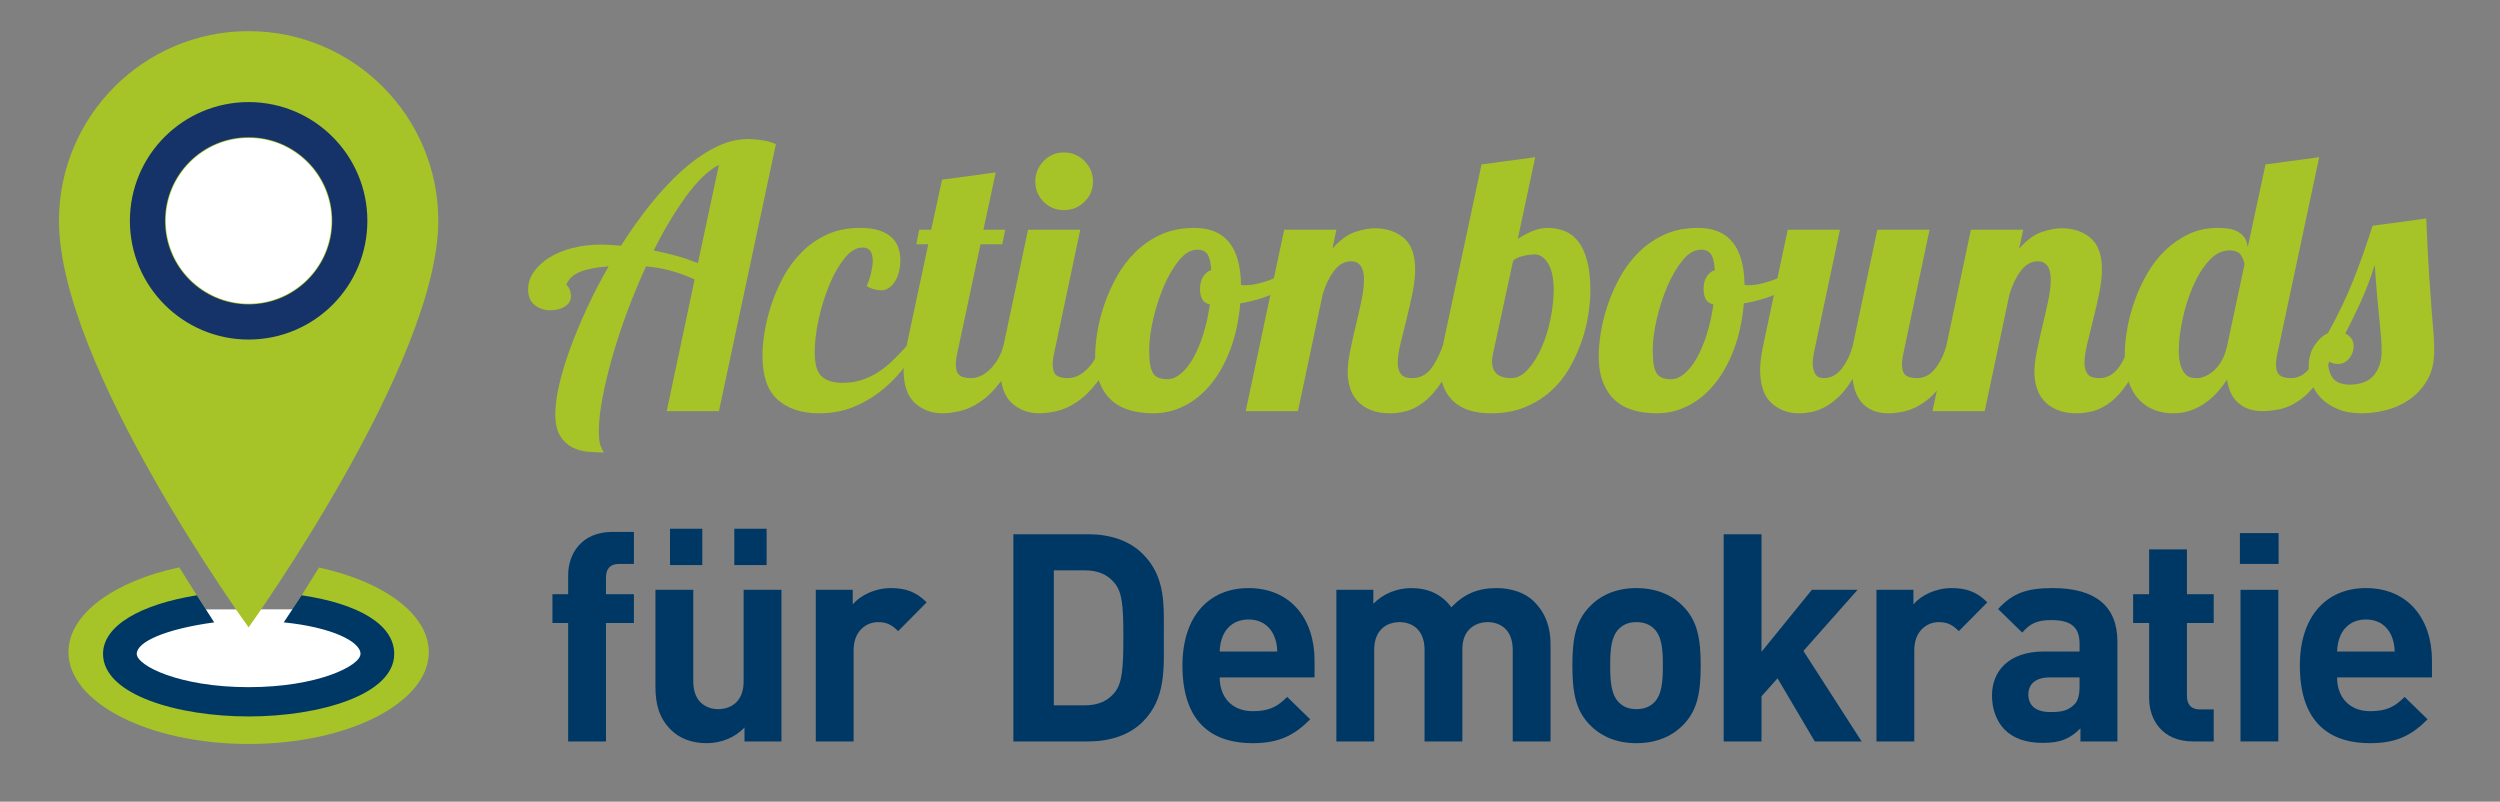 <?xml version="1.0" encoding="UTF-8" standalone="no"?>
<!DOCTYPE svg PUBLIC "-//W3C//DTD SVG 1.1//EN" "http://www.w3.org/Graphics/SVG/1.1/DTD/svg11.dtd">
<svg width="100%" height="100%" viewBox="0 0 711 228" version="1.1" xmlns="http://www.w3.org/2000/svg" xmlns:xlink="http://www.w3.org/1999/xlink" xml:space="preserve" xmlns:serif="http://www.serif.com/" style="fill-rule:evenodd;clip-rule:evenodd;">
    <rect x="0" y="0" width="711" height="228" fill="#808080" stroke="none"/>
    <rect id="logo_actionbounds" x="0" y="0" width="711" height="228" style="fill:none;"/>
    <g id="logo_actionbounds1" serif:id="logo_actionbounds">
        <g id="Ebene-1" serif:id="Ebene 1">
            <g transform="matrix(1,0,0,1,19.466,187.475)">
                <path d="M0,-2.012C0,12.416 22.943,24.113 51.243,24.113C79.544,24.113 102.487,12.416 102.487,-2.012C102.487,-12.821 89.609,-22.095 71.25,-26.068C60.366,-8.331 51.485,4.056 51.485,4.056C51.485,4.056 42.496,-8.337 31.524,-26.125C13.015,-22.186 0,-12.877 0,-2.012" style="fill:rgb(166,195,40);fill-rule:nonzero;"/>
            </g>
            <g transform="matrix(-0.89,0.455,0.455,0.89,88.644,192.02)">
                <path d="M19.415,-30.937C32.146,-35.18 42.721,-35.072 45.33,-29.965C48.756,-23.26 37.154,-10.478 19.415,-1.415C1.679,7.647 -15.476,9.559 -18.902,2.853C-21.615,-2.455 -15.35,-10.958 -4.366,-18.814" style="fill:white;fill-rule:nonzero;"/>
            </g>
            <g transform="matrix(1,0,0,1,70.71,169.3)">
                <path d="M0,34.458C-20.034,34.458 -41.406,28.344 -41.406,16.66C-41.406,8.652 -30.781,2.598 -14.741,0L-9.788,7.7C-23.901,9.636 -31.818,13.303 -31.818,16.66C-31.818,19.999 -19.738,26.13 0,26.13C19.737,26.13 31.819,19.999 31.816,16.66C31.813,13.123 23.57,9.071 9.987,7.7L15.08,0C31.188,2.401 41.404,8.276 41.404,16.66C41.404,28.344 20.032,34.458 0,34.458" style="fill:rgb(0,56,101);fill-rule:nonzero;"/>
            </g>
            <g transform="matrix(1,0,0,1,204.466,121.361)">
                <path d="M0,-74.496C-3.095,-72.849 -6.242,-69.816 -9.441,-65.391C-12.64,-60.968 -15.683,-55.876 -18.572,-50.118C-16.441,-49.706 -14.308,-49.205 -12.175,-48.621C-10.044,-48.036 -7.98,-47.332 -5.984,-46.507L0,-74.496ZM-14.858,-4.437L-6.913,-41.891C-9.528,-43.06 -11.917,-43.919 -14.084,-44.471C-16.25,-45.019 -18.469,-45.398 -20.739,-45.606C-22.665,-41.409 -24.454,-37.092 -26.104,-32.656C-27.755,-28.219 -29.166,-23.938 -30.335,-19.811C-31.505,-15.683 -32.434,-11.813 -33.121,-8.202C-33.809,-4.591 -34.152,-1.48 -34.152,1.135C-34.152,3.13 -33.997,4.54 -33.688,5.366C-33.378,6.192 -33.053,6.844 -32.708,7.326C-34.085,7.326 -35.581,7.256 -37.196,7.119C-38.814,6.981 -40.309,6.568 -41.685,5.882C-43.061,5.193 -44.213,4.11 -45.141,2.632C-46.07,1.152 -46.534,-0.928 -46.534,-3.611C-46.534,-5.949 -46.173,-8.7 -45.45,-11.866C-44.728,-15.029 -43.697,-18.451 -42.355,-22.131C-41.014,-25.812 -39.414,-29.665 -37.557,-33.687C-35.7,-37.712 -33.636,-41.684 -31.366,-45.606C-34.6,-45.4 -37.248,-44.905 -39.311,-44.122C-41.375,-43.337 -42.752,-42.057 -43.439,-40.284C-43.164,-40.284 -42.871,-39.942 -42.561,-39.259C-42.252,-38.578 -42.097,-37.862 -42.097,-37.112C-42.097,-35.883 -42.665,-34.91 -43.8,-34.194C-44.934,-33.478 -46.294,-33.121 -47.875,-33.121C-49.665,-33.121 -51.177,-33.618 -52.416,-34.617C-53.653,-35.613 -54.272,-37.109 -54.272,-39.105C-54.272,-40.824 -53.739,-42.458 -52.674,-44.006C-51.606,-45.553 -50.146,-46.911 -48.288,-48.081C-46.431,-49.25 -44.23,-50.161 -41.685,-50.815C-39.141,-51.468 -36.389,-51.796 -33.43,-51.796C-31.918,-51.796 -30.061,-51.692 -27.858,-51.486C-25.245,-55.599 -22.477,-59.49 -19.552,-63.157C-16.629,-66.825 -13.619,-70.047 -10.524,-72.824C-7.429,-75.6 -4.3,-77.793 -1.135,-79.405C2.028,-81.015 5.159,-81.822 8.254,-81.822C9.287,-81.822 10.558,-81.718 12.072,-81.512C13.585,-81.306 14.962,-80.927 16.199,-80.376L0,-4.437L-14.858,-4.437Z" style="fill:rgb(166,195,40);fill-rule:nonzero;"/>
            </g>
            <g transform="matrix(1,0,0,1,246.46,101.026)">
                <path d="M0,-19.688C0.55,-20.846 0.98,-22.108 1.29,-23.472C1.599,-24.836 1.754,-25.964 1.754,-26.85C1.754,-29.373 0.79,-30.635 -1.135,-30.635C-2.924,-30.635 -4.643,-29.605 -6.294,-27.547C-7.945,-25.489 -9.39,-22.95 -10.627,-19.932C-11.866,-16.913 -12.864,-13.689 -13.62,-10.259C-14.377,-6.828 -14.755,-3.708 -14.755,-0.895C-14.755,2.603 -14.068,4.935 -12.691,6.101C-11.316,7.27 -9.39,7.852 -6.913,7.852C-4.849,7.852 -2.992,7.576 -1.341,7.026C0.31,6.475 1.857,5.736 3.302,4.808C4.746,3.878 6.122,2.779 7.429,1.505C8.735,0.233 10.042,-1.125 11.35,-2.571L14.858,-2.571C13.413,-0.161 11.762,2.176 9.905,4.447C8.048,6.716 5.949,8.746 3.611,10.533C1.272,12.323 -1.308,13.768 -4.127,14.867C-6.949,15.967 -10.078,16.519 -13.516,16.519C-18.402,16.519 -22.304,15.246 -25.227,12.7C-28.152,10.157 -29.613,5.96 -29.613,0.112C-29.613,-1.882 -29.407,-4.151 -28.994,-6.697C-28.581,-9.242 -27.928,-11.857 -27.033,-14.539C-26.14,-17.222 -24.987,-19.853 -23.577,-22.433C-22.168,-25.012 -20.43,-27.334 -18.366,-29.397C-16.302,-31.461 -13.913,-33.112 -11.195,-34.35C-8.478,-35.587 -5.365,-36.207 -1.857,-36.207C0.413,-36.207 2.286,-35.95 3.766,-35.432C5.244,-34.917 6.413,-34.229 7.274,-33.369C8.133,-32.509 8.735,-31.528 9.08,-30.429C9.423,-29.328 9.596,-28.227 9.596,-27.128C9.596,-24.582 9.062,-22.5 7.996,-20.885C6.929,-19.268 5.64,-18.459 4.127,-18.459C3.576,-18.459 2.905,-18.562 2.115,-18.766C1.323,-18.971 0.619,-19.279 0,-19.688" style="fill:rgb(166,195,40);fill-rule:nonzero;"/>
            </g>
            <g transform="matrix(1,0,0,1,283.191,117.544)">
                <path d="M0,-68.512L-3.509,-52.21L2.682,-52.21L1.857,-48.083L-4.333,-48.083L-10.937,-17.128C-11.213,-15.958 -11.35,-14.859 -11.35,-13.827C-11.35,-12.382 -11.006,-11.385 -10.318,-10.834C-9.631,-10.284 -8.564,-10.009 -7.119,-10.009C-5.125,-10.009 -3.268,-10.869 -1.548,-12.589C0.171,-14.307 1.409,-16.474 2.166,-19.089L6.5,-19.089C5.055,-14.892 3.37,-11.54 1.445,-9.03C-0.482,-6.516 -2.442,-4.591 -4.437,-3.251C-6.433,-1.91 -8.375,-1.032 -10.266,-0.62C-12.159,-0.208 -13.792,0 -15.168,0C-18.263,0 -20.878,-0.981 -23.009,-2.942C-25.142,-4.901 -26.208,-8.049 -26.208,-12.382C-26.208,-14.239 -25.934,-16.474 -25.382,-19.089L-19.191,-48.083L-22.596,-48.083L-21.771,-52.21L-18.366,-52.21L-15.271,-66.449L0,-68.512Z" style="fill:rgb(166,195,40);fill-rule:nonzero;"/>
            </g>
            <g transform="matrix(1,0,0,1,294.437,109.29)">
                <path d="M0,-57.678C0,-59.947 0.79,-61.89 2.373,-63.507C3.955,-65.122 5.881,-65.933 8.151,-65.933C10.421,-65.933 12.364,-65.122 13.98,-63.507C15.596,-61.89 16.405,-59.947 16.405,-57.678C16.405,-55.407 15.596,-53.481 13.98,-51.9C12.364,-50.316 10.421,-49.527 8.151,-49.527C5.881,-49.527 3.955,-50.316 2.373,-51.9C0.79,-53.481 0,-55.407 0,-57.678M12.794,-43.955L5.365,-8.873C5.089,-7.703 4.952,-6.604 4.952,-5.572C4.952,-4.127 5.296,-3.13 5.984,-2.579C6.671,-2.029 7.738,-1.754 9.183,-1.754C11.177,-1.754 13.034,-2.614 14.755,-4.334C16.473,-6.052 17.712,-8.219 18.469,-10.834L22.802,-10.834C21.358,-6.637 19.672,-3.285 17.747,-0.775C15.82,1.738 13.86,3.663 11.866,5.003C9.869,6.345 7.927,7.223 6.036,7.635C4.143,8.047 2.51,8.255 1.135,8.255C-1.96,8.255 -4.576,7.274 -6.707,5.313C-8.84,3.354 -9.905,0.206 -9.905,-4.127C-9.905,-5.984 -9.632,-8.219 -9.08,-10.834L-2.064,-43.955L12.794,-43.955Z" style="fill:rgb(166,195,40);fill-rule:nonzero;"/>
            </g>
            <g transform="matrix(1,0,0,1,332.098,74.519)">
                <path d="M0,33.325C1.238,33.325 2.492,32.794 3.766,31.726C5.038,30.66 6.207,29.182 7.274,27.29C8.34,25.398 9.286,23.147 10.112,20.531C10.937,17.917 11.556,15.098 11.969,12.07C10.868,11.797 10.127,11.263 9.751,10.472C9.372,9.682 9.183,8.769 9.183,7.738C9.183,6.292 9.475,5.106 10.06,4.178C10.644,3.248 11.418,2.614 12.382,2.268C12.243,0.137 11.882,-1.36 11.298,-2.22C10.713,-3.079 9.766,-3.51 8.461,-3.51C6.604,-3.51 4.849,-2.494 3.199,-0.466C1.548,1.564 0.103,4.041 -1.135,6.963C-2.373,9.888 -3.371,12.983 -4.127,16.25C-4.885,19.518 -5.262,22.425 -5.262,24.968C-5.262,26.688 -5.177,28.081 -5.004,29.147C-4.834,30.215 -4.54,31.056 -4.127,31.675C-3.715,32.293 -3.165,32.725 -2.476,32.964C-1.79,33.206 -0.964,33.325 0,33.325M7.635,-9.7C16.302,-9.7 20.704,-4.3 20.842,6.498C21.116,6.569 21.495,6.602 21.977,6.602C23.146,6.602 24.435,6.431 25.846,6.086C27.255,5.743 28.666,5.279 30.077,4.694C31.486,4.11 32.862,3.439 34.203,2.681C35.545,1.925 36.764,1.168 37.867,0.412L38.795,3.197C36.799,5.33 34.203,7.136 31.005,8.614C27.807,10.094 24.35,11.142 20.636,11.761C20.223,16.576 19.294,20.91 17.85,24.762C16.405,28.615 14.582,31.899 12.382,34.615C10.179,37.333 7.669,39.413 4.849,40.858C2.028,42.302 -0.964,43.025 -4.127,43.025C-6.536,43.025 -8.754,42.732 -10.782,42.147C-12.813,41.563 -14.549,40.617 -15.993,39.311C-17.438,38.004 -18.572,36.318 -19.398,34.254C-20.223,32.191 -20.636,29.681 -20.636,26.723C-20.636,24.729 -20.43,22.458 -20.017,19.912C-19.604,17.369 -18.933,14.737 -18.005,12.019C-17.076,9.303 -15.89,6.653 -14.445,4.074C-13.001,1.495 -11.23,-0.827 -9.132,-2.891C-7.034,-4.954 -4.609,-6.605 -1.857,-7.843C0.893,-9.081 4.058,-9.7 7.635,-9.7" style="fill:rgb(166,195,40);fill-rule:nonzero;"/>
            </g>
            <g transform="matrix(1,0,0,1,387.917,102.894)">
                <path d="M0,-23.32C0,-26.829 -1.239,-28.582 -3.715,-28.582C-5.57,-28.582 -7.189,-27.654 -8.563,-25.797C-9.941,-23.94 -11.006,-21.703 -11.764,-19.09L-18.778,14.031L-33.636,14.031L-22.7,-37.559L-7.841,-37.559L-8.975,-32.193C-6.777,-34.67 -4.608,-36.252 -2.475,-36.939C-0.346,-37.627 1.513,-37.971 3.095,-37.971C6.398,-37.971 9.132,-37.06 11.297,-35.237C13.466,-33.414 14.549,-30.439 14.549,-26.313C14.549,-24.249 14.29,-21.96 13.776,-19.45C13.258,-16.939 12.69,-14.463 12.073,-12.023C11.454,-9.579 10.885,-7.276 10.371,-5.109C9.854,-2.942 9.595,-1.136 9.595,0.308C9.595,1.616 9.887,2.664 10.473,3.456C11.057,4.247 12.14,4.642 13.722,4.642C14.822,4.642 15.803,4.42 16.663,3.971C17.523,3.525 18.278,2.905 18.934,2.114C19.587,1.323 20.188,0.377 20.739,-0.724C21.289,-1.823 21.84,-3.061 22.39,-4.438L26.724,-4.438C25.278,-0.172 23.732,3.215 22.08,5.725C20.429,8.236 18.745,10.145 17.024,11.452C15.304,12.759 13.634,13.619 12.019,14.031C10.404,14.443 8.906,14.651 7.532,14.651C5.261,14.651 3.354,14.323 1.805,13.67C0.259,13.017 -0.999,12.141 -1.961,11.038C-2.924,9.939 -3.612,8.683 -4.024,7.272C-4.437,5.863 -4.644,4.435 -4.644,2.991C-4.644,1.272 -4.403,-0.775 -3.922,-3.148C-3.441,-5.521 -2.906,-7.911 -2.322,-10.319C-1.739,-12.726 -1.203,-15.082 -0.722,-17.387C-0.241,-19.691 0,-21.669 0,-23.32" style="fill:rgb(166,195,40);fill-rule:nonzero;"/>
            </g>
            <g transform="matrix(1,0,0,1,441.878,79.986)">
                <path d="M0,2.271C0,1.032 -0.102,-0.188 -0.308,-1.393C-0.516,-2.596 -0.86,-3.662 -1.341,-4.591C-1.823,-5.519 -2.408,-6.258 -3.095,-6.81C-3.784,-7.359 -4.575,-7.635 -5.468,-7.635C-5.813,-7.635 -6.277,-7.599 -6.861,-7.531C-7.446,-7.462 -8.031,-7.359 -8.614,-7.222C-9.201,-7.083 -9.768,-6.895 -10.317,-6.655C-10.869,-6.413 -11.281,-6.121 -11.556,-5.778L-17.23,20.431C-17.436,21.256 -17.54,22.047 -17.54,22.804C-17.54,25.968 -15.719,27.55 -12.072,27.55C-10.421,27.55 -8.857,26.743 -7.377,25.124C-5.898,23.509 -4.608,21.462 -3.507,18.985C-2.408,16.51 -1.548,13.776 -0.928,10.783C-0.308,7.79 0,4.954 0,2.271M-20.533,-33.223L-5.262,-35.288L-10.215,-12.072C-8.083,-13.377 -6.396,-14.221 -5.158,-14.6C-3.921,-14.977 -2.785,-15.167 -1.754,-15.167C0.035,-15.167 1.686,-14.857 3.199,-14.239C4.712,-13.619 6.001,-12.604 7.068,-11.195C8.135,-9.784 8.959,-7.944 9.545,-5.674C10.129,-3.405 10.422,-0.618 10.422,2.683C10.422,4.679 10.231,6.932 9.854,9.442C9.476,11.953 8.838,14.498 7.945,17.077C7.05,19.656 5.898,22.184 4.489,24.661C3.078,27.137 1.323,29.322 -0.773,31.212C-2.872,33.106 -5.331,34.635 -8.151,35.804C-10.973,36.974 -14.204,37.559 -17.85,37.559C-22.596,37.559 -26.191,36.389 -28.631,34.05C-31.074,31.713 -32.295,28.478 -32.295,24.351C-32.295,22.426 -32.054,20.465 -31.573,18.47L-20.533,-33.223Z" style="fill:rgb(166,195,40);fill-rule:nonzero;"/>
            </g>
            <g transform="matrix(1,0,0,1,475.307,74.519)">
                <path d="M0,33.325C1.239,33.325 2.493,32.794 3.767,31.726C5.038,30.66 6.208,29.182 7.274,27.29C8.341,25.398 9.287,23.147 10.112,20.531C10.938,17.917 11.558,15.098 11.97,12.07C10.869,11.797 10.129,11.263 9.751,10.472C9.372,9.682 9.184,8.769 9.184,7.738C9.184,6.292 9.476,5.106 10.061,4.178C10.645,3.248 11.418,2.614 12.382,2.268C12.243,0.137 11.882,-1.36 11.299,-2.22C10.714,-3.079 9.768,-3.51 8.461,-3.51C6.604,-3.51 4.85,-2.494 3.199,-0.466C1.549,1.564 0.104,4.041 -1.134,6.963C-2.373,9.888 -3.37,12.983 -4.127,16.25C-4.885,19.518 -5.262,22.425 -5.262,24.968C-5.262,26.688 -5.176,28.081 -5.003,29.147C-4.832,30.215 -4.539,31.056 -4.127,31.675C-3.713,32.293 -3.164,32.725 -2.475,32.964C-1.788,33.206 -0.964,33.325 0,33.325M7.635,-9.7C16.302,-9.7 20.704,-4.3 20.843,6.498C21.116,6.569 21.495,6.602 21.978,6.602C23.147,6.602 24.437,6.431 25.848,6.086C27.257,5.743 28.667,5.279 30.078,4.694C31.487,4.11 32.863,3.439 34.205,2.681C35.546,1.925 36.766,1.168 37.868,0.412L38.796,3.197C36.801,5.33 34.205,7.136 31.006,8.614C27.807,10.094 24.351,11.142 20.637,11.761C20.225,16.576 19.295,20.91 17.851,24.762C16.406,28.615 14.583,31.899 12.382,34.615C10.18,37.333 7.67,39.413 4.85,40.858C2.029,42.302 -0.964,43.025 -4.127,43.025C-6.534,43.025 -8.754,42.732 -10.781,42.147C-12.812,41.563 -14.547,40.617 -15.993,39.311C-17.436,38.004 -18.572,36.318 -19.397,34.254C-20.223,32.191 -20.635,29.681 -20.635,26.723C-20.635,24.729 -20.429,22.458 -20.017,19.912C-19.603,17.369 -18.933,14.737 -18.005,12.019C-17.075,9.303 -15.889,6.653 -14.445,4.074C-13,1.495 -11.23,-0.827 -9.13,-2.891C-7.034,-4.954 -4.608,-6.605 -1.857,-7.843C0.893,-9.081 4.059,-9.7 7.635,-9.7" style="fill:rgb(166,195,40);fill-rule:nonzero;"/>
            </g>
            <g transform="matrix(1,0,0,1,548.77,117.545)">
                <path d="M0,-52.21L-7.428,-17.128C-7.705,-15.958 -7.841,-14.859 -7.841,-13.827C-7.841,-12.382 -7.497,-11.385 -6.81,-10.835C-6.122,-10.284 -5.055,-10.009 -3.611,-10.009C-1.617,-10.009 0.086,-10.869 1.496,-12.59C2.906,-14.307 3.99,-16.474 4.746,-19.089L9.081,-19.089C7.635,-14.892 6.001,-11.54 4.179,-9.03C2.357,-6.517 0.499,-4.592 -1.393,-3.252C-3.285,-1.91 -5.124,-1.032 -6.912,-0.62C-8.702,-0.208 -10.284,0 -11.658,0C-14.616,0 -16.973,-0.826 -18.727,-2.477C-20.48,-4.129 -21.53,-6.569 -21.873,-9.803C-23.181,-7.67 -24.505,-5.968 -25.846,-4.696C-27.188,-3.422 -28.513,-2.441 -29.818,-1.755C-31.126,-1.067 -32.399,-0.603 -33.636,-0.361C-34.874,-0.122 -36.044,0 -37.143,0C-40.24,0 -42.854,-0.981 -44.986,-2.942C-47.119,-4.902 -48.185,-8.049 -48.185,-12.382C-48.185,-14.239 -47.91,-16.474 -47.36,-19.089L-40.342,-52.21L-25.485,-52.21L-32.914,-17.128C-33.121,-16.097 -33.223,-15.133 -33.223,-14.239C-33.223,-13.069 -33,-12.072 -32.552,-11.248C-32.105,-10.422 -31.298,-10.009 -30.128,-10.009C-28.134,-10.009 -26.449,-10.869 -25.072,-12.59C-23.697,-14.307 -22.631,-16.474 -21.873,-19.089L-14.857,-52.21L0,-52.21Z" style="fill:rgb(166,195,40);fill-rule:nonzero;"/>
            </g>
            <g transform="matrix(1,0,0,1,583.232,102.894)">
                <path d="M0,-23.32C0,-26.829 -1.238,-28.582 -3.713,-28.582C-5.57,-28.582 -7.189,-27.654 -8.563,-25.797C-9.941,-23.94 -11.006,-21.703 -11.762,-19.09L-18.778,14.031L-33.636,14.031L-22.698,-37.559L-7.841,-37.559L-8.975,-32.193C-6.775,-34.67 -4.608,-36.252 -2.475,-36.939C-0.344,-37.627 1.513,-37.971 3.097,-37.971C6.398,-37.971 9.132,-37.06 11.299,-35.237C13.466,-33.414 14.549,-30.439 14.549,-26.313C14.549,-24.249 14.292,-21.96 13.776,-19.45C13.26,-16.939 12.691,-14.463 12.073,-12.023C11.454,-9.579 10.887,-7.276 10.371,-5.109C9.855,-2.942 9.596,-1.136 9.596,0.308C9.596,1.616 9.888,2.664 10.473,3.456C11.057,4.247 12.141,4.642 13.723,4.642C14.823,4.642 15.803,4.42 16.665,3.971C17.524,3.525 18.28,2.905 18.934,2.114C19.587,1.323 20.188,0.377 20.74,-0.724C21.289,-1.823 21.84,-3.061 22.39,-4.438L26.724,-4.438C25.279,-0.172 23.732,3.215 22.082,5.725C20.431,8.236 18.745,10.145 17.026,11.452C15.305,12.759 13.636,13.619 12.021,14.031C10.404,14.443 8.908,14.651 7.533,14.651C5.262,14.651 3.354,14.323 1.806,13.67C0.259,13.017 -0.997,12.141 -1.96,11.038C-2.924,9.939 -3.611,8.683 -4.023,7.272C-4.437,5.863 -4.643,4.435 -4.643,2.991C-4.643,1.272 -4.402,-0.775 -3.921,-3.148C-3.439,-5.521 -2.906,-7.911 -2.32,-10.319C-1.737,-12.726 -1.203,-15.082 -0.722,-17.387C-0.241,-19.691 0,-21.669 0,-23.32" style="fill:rgb(166,195,40);fill-rule:nonzero;"/>
            </g>
            <g transform="matrix(1,0,0,1,634.099,91.027)">
                <path d="M0,-19.81C-2.202,-19.81 -4.196,-18.795 -5.984,-16.766C-7.774,-14.737 -9.287,-12.26 -10.524,-9.338C-11.762,-6.413 -12.726,-3.318 -13.413,-0.052C-14.102,3.216 -14.445,6.054 -14.445,8.46C-14.445,10.456 -14.257,11.987 -13.878,13.052C-13.501,14.12 -13.052,14.909 -12.537,15.425C-12.021,15.941 -11.47,16.251 -10.885,16.354C-10.302,16.457 -9.768,16.509 -9.287,16.509C-8.53,16.509 -7.723,16.32 -6.861,15.941C-6.002,15.563 -5.158,14.996 -4.333,14.238C-3.509,13.483 -2.785,12.536 -2.167,11.402C-1.547,10.267 -1.068,8.943 -0.722,7.429L4.23,-15.787C4.23,-16.405 3.937,-17.231 3.354,-18.262C2.769,-19.294 1.651,-19.81 0,-19.81M25.485,-46.328L13.619,9.39C13.344,10.56 13.207,11.659 13.207,12.691C13.207,14.136 13.55,15.133 14.239,15.684C14.926,16.234 15.993,16.509 17.438,16.509C19.432,16.509 21.134,15.649 22.545,13.929C23.954,12.211 25.037,10.044 25.795,7.429L30.129,7.429C28.684,11.626 27.049,14.945 25.228,17.386C23.404,19.828 21.546,21.686 19.656,22.958C17.763,24.232 15.923,25.039 14.135,25.382C12.347,25.727 10.765,25.898 9.389,25.898C6.568,25.898 4.282,25.142 2.528,23.629C0.775,22.116 -0.31,19.88 -0.722,16.921C-1.48,18.091 -2.373,19.261 -3.405,20.43C-4.437,21.6 -5.589,22.632 -6.861,23.525C-8.135,24.42 -9.527,25.142 -11.04,25.692C-12.555,26.241 -14.239,26.518 -16.096,26.518C-17.886,26.518 -19.588,26.225 -21.204,25.64C-22.82,25.056 -24.282,24.11 -25.589,22.803C-26.896,21.496 -27.928,19.794 -28.684,17.696C-29.442,15.598 -29.819,13.001 -29.819,9.906C-29.819,7.567 -29.579,5.056 -29.096,2.373C-28.616,-0.309 -27.894,-2.992 -26.93,-5.675C-25.968,-8.358 -24.763,-10.937 -23.318,-13.414C-21.874,-15.889 -20.155,-18.073 -18.16,-19.965C-16.165,-21.857 -13.947,-23.37 -11.505,-24.505C-9.064,-25.641 -6.33,-26.208 -3.301,-26.208C-2.475,-26.208 -1.599,-26.156 -0.671,-26.053C0.259,-25.95 1.135,-25.708 1.961,-25.331C2.787,-24.952 3.491,-24.401 4.076,-23.68C4.659,-22.958 5.02,-21.977 5.16,-20.739L10.215,-44.264L25.485,-46.328Z" style="fill:rgb(166,195,40);fill-rule:nonzero;"/>
            </g>
            <g transform="matrix(1,0,0,1,669.385,81.225)">
                <path d="M0,17.23C0,18.468 -0.412,19.621 -1.238,20.687C-2.063,21.754 -3.164,22.286 -4.539,22.286C-5.091,22.286 -5.623,22.2 -6.139,22.027C-6.655,21.858 -7.052,21.497 -7.326,20.945C-7.326,23.354 -6.844,25.159 -5.88,26.362C-4.918,27.566 -3.301,28.168 -1.032,28.168C0.068,28.168 1.169,28.013 2.271,27.703C3.37,27.393 4.334,26.861 5.16,26.103C5.986,25.348 6.655,24.349 7.172,23.112C7.688,21.874 7.945,20.361 7.945,18.571C7.945,17.266 7.894,15.992 7.79,14.755C7.688,13.515 7.548,12.037 7.378,10.317C7.205,8.599 6.999,6.465 6.759,3.92C6.516,1.376 6.259,-1.892 5.986,-5.882C4.952,-2.51 3.731,0.756 2.322,3.92C0.911,7.085 -0.654,10.317 -2.373,13.619C-1.686,13.964 -1.119,14.428 -0.671,15.012C-0.224,15.597 0,16.337 0,17.23M20.637,-19.089C20.91,-12.417 21.186,-7.017 21.462,-2.889C21.736,1.237 21.978,4.591 22.184,7.17C22.39,9.75 22.562,11.849 22.7,13.464C22.837,15.081 22.906,16.75 22.906,18.468C22.906,21.839 22.235,24.659 20.894,26.929C19.552,29.2 17.85,31.04 15.786,32.45C13.723,33.86 11.487,34.857 9.081,35.441C6.671,36.026 4.402,36.319 2.271,36.319C-0.344,36.319 -2.597,35.922 -4.488,35.132C-6.381,34.341 -7.945,33.326 -9.183,32.089C-10.421,30.849 -11.332,29.44 -11.917,27.858C-12.5,26.276 -12.794,24.695 -12.794,23.112C-12.794,20.704 -12.242,18.675 -11.142,17.024C-10.043,15.373 -8.769,14.204 -7.326,13.515C-4.437,8.357 -1.996,3.25 0,-1.806C1.994,-6.863 3.782,-11.934 5.366,-17.026L20.637,-19.089Z" style="fill:rgb(166,195,40);fill-rule:nonzero;"/>
            </g>
            <g transform="matrix(1,0,0,1,172.342,184.959)">
                <path d="M0,-7.779L0,25.905L-10.759,25.905L-10.759,-7.779L-15.229,-7.779L-15.229,-15.972L-10.759,-15.972L-10.759,-21.352C-10.759,-27.476 -6.953,-33.684 1.82,-33.684L7.945,-33.684L7.945,-24.579L3.724,-24.579C1.159,-24.579 0,-23.173 0,-20.69L0,-15.972L7.945,-15.972L7.945,-7.779L0,-7.779Z" style="fill:rgb(0,56,101);fill-rule:nonzero;"/>
            </g>
            <g transform="matrix(1,0,0,1,0,133.727)">
                <path d="M208.839,16.639L218.026,16.639L218.026,26.984L208.839,26.984L208.839,16.639ZM190.549,16.639L199.736,16.639L199.736,26.984L190.549,26.984L190.549,16.639ZM211.736,77.138L211.736,73.166C208.922,76.145 204.949,77.634 200.977,77.634C196.673,77.634 193.197,76.228 190.798,73.828C187.321,70.351 186.411,66.296 186.411,61.578L186.411,34.019L197.17,34.019L197.17,60.09C197.17,65.965 200.894,67.952 204.288,67.952C207.68,67.952 211.488,65.965 211.488,60.09L211.488,34.019L222.246,34.019L222.246,77.138L211.736,77.138Z" style="fill:rgb(0,56,101);fill-rule:nonzero;"/>
            </g>
            <g transform="matrix(1,0,0,1,255.432,198.617)">
                <path d="M0,-19.119C-1.655,-20.773 -3.062,-21.685 -5.71,-21.685C-9.021,-21.685 -12.662,-19.202 -12.662,-13.74L-12.662,12.248L-23.421,12.248L-23.421,-30.871L-12.911,-30.871L-12.911,-26.733C-10.842,-29.216 -6.704,-31.367 -2.069,-31.367C2.152,-31.367 5.131,-30.292 8.111,-27.312L0,-19.119Z" style="fill:rgb(0,56,101);fill-rule:nonzero;"/>
            </g>
            <g transform="matrix(1,0,0,1,317.005,196.96)">
                <path d="M0,-31.118C-1.987,-33.518 -4.635,-34.759 -8.608,-34.759L-17.297,-34.759L-17.297,3.642L-8.608,3.642C-4.635,3.642 -1.987,2.401 0,0.001C2.152,-2.648 2.483,-6.869 2.483,-15.807C2.483,-24.746 2.152,-28.47 0,-31.118M8.028,8.277C4.138,12.166 -1.407,13.904 -7.532,13.904L-28.801,13.904L-28.801,-45.022L-7.532,-45.022C-1.407,-45.022 4.138,-43.285 8.028,-39.394C14.649,-32.774 13.987,-24.663 13.987,-15.807C13.987,-6.952 14.649,1.655 8.028,8.277" style="fill:rgb(0,56,101);fill-rule:nonzero;"/>
            </g>
            <g transform="matrix(1,0,0,1,362.274,197.954)">
                <path d="M0,-17.297C-1.16,-19.863 -3.56,-21.767 -7.201,-21.767C-10.842,-21.767 -13.242,-19.863 -14.401,-17.297C-15.063,-15.725 -15.311,-14.566 -15.394,-12.663L0.993,-12.663C0.91,-14.566 0.662,-15.725 0,-17.297M-15.394,-5.297C-15.394,0.248 -12,4.304 -5.959,4.304C-1.242,4.304 1.075,2.979 3.806,0.248L10.344,6.621C5.958,11.007 1.737,13.407 -6.042,13.407C-16.222,13.407 -25.987,8.772 -25.987,-8.69C-25.987,-22.759 -18.373,-30.704 -7.201,-30.704C4.799,-30.704 11.586,-21.932 11.586,-10.098L11.586,-5.297L-15.394,-5.297Z" style="fill:rgb(0,56,101);fill-rule:nonzero;"/>
            </g>
            <g transform="matrix(1,0,0,1,430.217,167.25)">
                <path d="M0,43.615L0,17.545C0,11.669 -3.724,9.682 -7.116,9.682C-10.428,9.682 -14.317,11.669 -14.317,17.297L-14.317,43.615L-25.076,43.615L-25.076,17.545C-25.076,11.669 -28.801,9.682 -32.194,9.682C-35.587,9.682 -39.395,11.669 -39.395,17.545L-39.395,43.615L-50.154,43.615L-50.154,0.497L-39.643,0.497L-39.643,4.468C-36.829,1.572 -32.856,0 -28.884,0C-24.084,0 -20.193,1.737 -17.462,5.462C-13.821,1.655 -9.932,0 -4.552,0C-0.248,0 3.642,1.406 6.041,3.807C9.518,7.282 10.759,11.338 10.759,16.056L10.759,43.615L0,43.615Z" style="fill:rgb(0,56,101);fill-rule:nonzero;"/>
            </g>
            <g transform="matrix(1,0,0,1,470.438,199.775)">
                <path d="M0,-20.939C-1.241,-22.181 -2.897,-22.843 -5.049,-22.843C-7.199,-22.843 -8.772,-22.181 -10.013,-20.939C-12.248,-18.704 -12.496,-14.981 -12.496,-10.511C-12.496,-6.041 -12.248,-2.235 -10.013,-0C-8.772,1.241 -7.199,1.904 -5.049,1.904C-2.897,1.904 -1.241,1.241 0,-0C2.235,-2.235 2.483,-6.041 2.483,-10.511C2.483,-14.981 2.235,-18.704 0,-20.939M8.36,6.289C5.712,9.103 1.325,11.586 -5.049,11.586C-11.421,11.586 -15.725,9.103 -18.373,6.289C-22.262,2.235 -23.255,-2.648 -23.255,-10.511C-23.255,-18.291 -22.262,-23.174 -18.373,-27.228C-15.725,-30.044 -11.421,-32.525 -5.049,-32.525C1.325,-32.525 5.712,-30.044 8.36,-27.228C12.249,-23.174 13.242,-18.291 13.242,-10.511C13.242,-2.648 12.249,2.235 8.36,6.289" style="fill:rgb(0,56,101);fill-rule:nonzero;"/>
            </g>
            <g transform="matrix(1,0,0,1,516.12,151.939)">
                <path d="M0,58.926L-10.594,40.966L-15.146,46.098L-15.146,58.926L-25.905,58.926L-25.905,0L-15.146,0L-15.146,33.435L-0.827,15.808L12.167,15.808L-3.227,33.187L13.325,58.926L0,58.926Z" style="fill:rgb(0,56,101);fill-rule:nonzero;"/>
            </g>
            <g transform="matrix(1,0,0,1,557.087,198.617)">
                <path d="M0,-19.119C-1.656,-20.773 -3.062,-21.685 -5.71,-21.685C-9.02,-21.685 -12.663,-19.202 -12.663,-13.74L-12.663,12.248L-23.422,12.248L-23.422,-30.871L-12.911,-30.871L-12.911,-26.733C-10.842,-29.216 -6.703,-31.367 -2.069,-31.367C2.152,-31.367 5.131,-30.292 8.111,-27.312L0,-19.119Z" style="fill:rgb(0,56,101);fill-rule:nonzero;"/>
            </g>
            <g transform="matrix(1,0,0,1,591.431,185.871)">
                <path d="M0,6.786L-8.526,6.786C-12.415,6.786 -14.567,8.607 -14.567,11.669C-14.567,14.648 -12.58,16.635 -8.36,16.635C-5.381,16.635 -3.477,16.387 -1.573,14.566C-0.415,13.49 0,11.752 0,9.104L0,6.786ZM0.248,24.994L0.248,21.27C-2.648,24.167 -5.381,25.407 -10.345,25.407C-15.229,25.407 -18.788,24.167 -21.354,21.601C-23.67,19.201 -24.912,15.725 -24.912,11.917C-24.912,5.047 -20.194,-0.58 -10.18,-0.58L0,-0.58L0,-2.731C0,-7.448 -2.318,-9.518 -8.028,-9.518C-12.167,-9.518 -14.071,-8.525 -16.305,-5.96L-23.174,-12.663C-18.954,-17.298 -14.815,-18.621 -7.614,-18.621C4.468,-18.621 10.759,-13.491 10.759,-3.394L10.759,24.994L0.248,24.994Z" style="fill:rgb(0,56,101);fill-rule:nonzero;"/>
            </g>
            <g transform="matrix(1,0,0,1,623.705,156.242)">
                <path d="M0,54.623C-8.772,54.623 -12.496,48.416 -12.496,42.291L-12.496,20.939L-17.048,20.939L-17.048,12.745L-12.496,12.745L-12.496,0L-1.737,0L-1.737,12.745L5.877,12.745L5.877,20.939L-1.737,20.939L-1.737,41.629C-1.737,44.112 -0.579,45.52 1.987,45.52L5.877,45.52L5.877,54.623L0,54.623Z" style="fill:rgb(0,56,101);fill-rule:nonzero;"/>
            </g>
            <g transform="matrix(1,0,0,1,0,134.472)">
                <path d="M637.194,33.274L647.953,33.274L647.953,76.392L637.194,76.392L637.194,33.274ZM637.028,17.136L648.035,17.136L648.035,25.908L637.028,25.908L637.028,17.136Z" style="fill:rgb(0,56,101);fill-rule:nonzero;"/>
            </g>
            <g transform="matrix(1,0,0,1,680.064,197.954)">
                <path d="M0,-17.297C-1.158,-19.863 -3.558,-21.767 -7.199,-21.767C-10.842,-21.767 -13.242,-19.863 -14.4,-17.297C-15.062,-15.725 -15.311,-14.566 -15.394,-12.663L0.994,-12.663C0.911,-14.566 0.663,-15.725 0,-17.297M-15.394,-5.297C-15.394,0.248 -12,4.304 -5.958,4.304C-1.241,4.304 1.077,2.979 3.808,0.248L10.345,6.621C5.96,11.007 1.739,13.407 -6.041,13.407C-16.221,13.407 -25.987,8.772 -25.987,-8.69C-25.987,-22.759 -18.373,-30.704 -7.199,-30.704C4.8,-30.704 11.588,-21.932 11.588,-10.098L11.588,-5.297L-15.394,-5.297Z" style="fill:rgb(0,56,101);fill-rule:nonzero;"/>
            </g>
            <g transform="matrix(1,0,0,1,70.71,8.86)">
                <path d="M0,169.562C0,169.562 53.94,94.405 53.94,53.94C53.94,24.151 29.79,0 0,0C-29.79,0 -53.94,24.151 -53.94,53.94C-53.94,95.271 0,169.562 0,169.562" style="fill:rgb(166,195,40);fill-rule:nonzero;"/>
            </g>
            <g transform="matrix(1,0,0,1,70.71,34.032)">
                <path d="M0,57.536C15.888,57.536 28.769,44.655 28.769,28.767C28.769,12.879 15.888,0 0,0C-15.888,0 -28.769,12.879 -28.769,28.767C-28.769,44.655 -15.888,57.536 0,57.536" style="fill:white;fill-rule:nonzero;stroke:rgb(166,195,40);stroke-width:10.4px;"/>
            </g>
            <g transform="matrix(1,0,0,1,70.71,34.032)">
                <path d="M0,57.536C15.888,57.536 28.769,44.655 28.769,28.767C28.769,12.879 15.888,0 0,0C-15.888,0 -28.769,12.879 -28.769,28.767C-28.769,44.655 -15.888,57.536 0,57.536Z" style="fill:none;fill-rule:nonzero;stroke:rgb(21,51,104);stroke-width:10px;"/>
            </g>
        </g>
    </g>
</svg>
